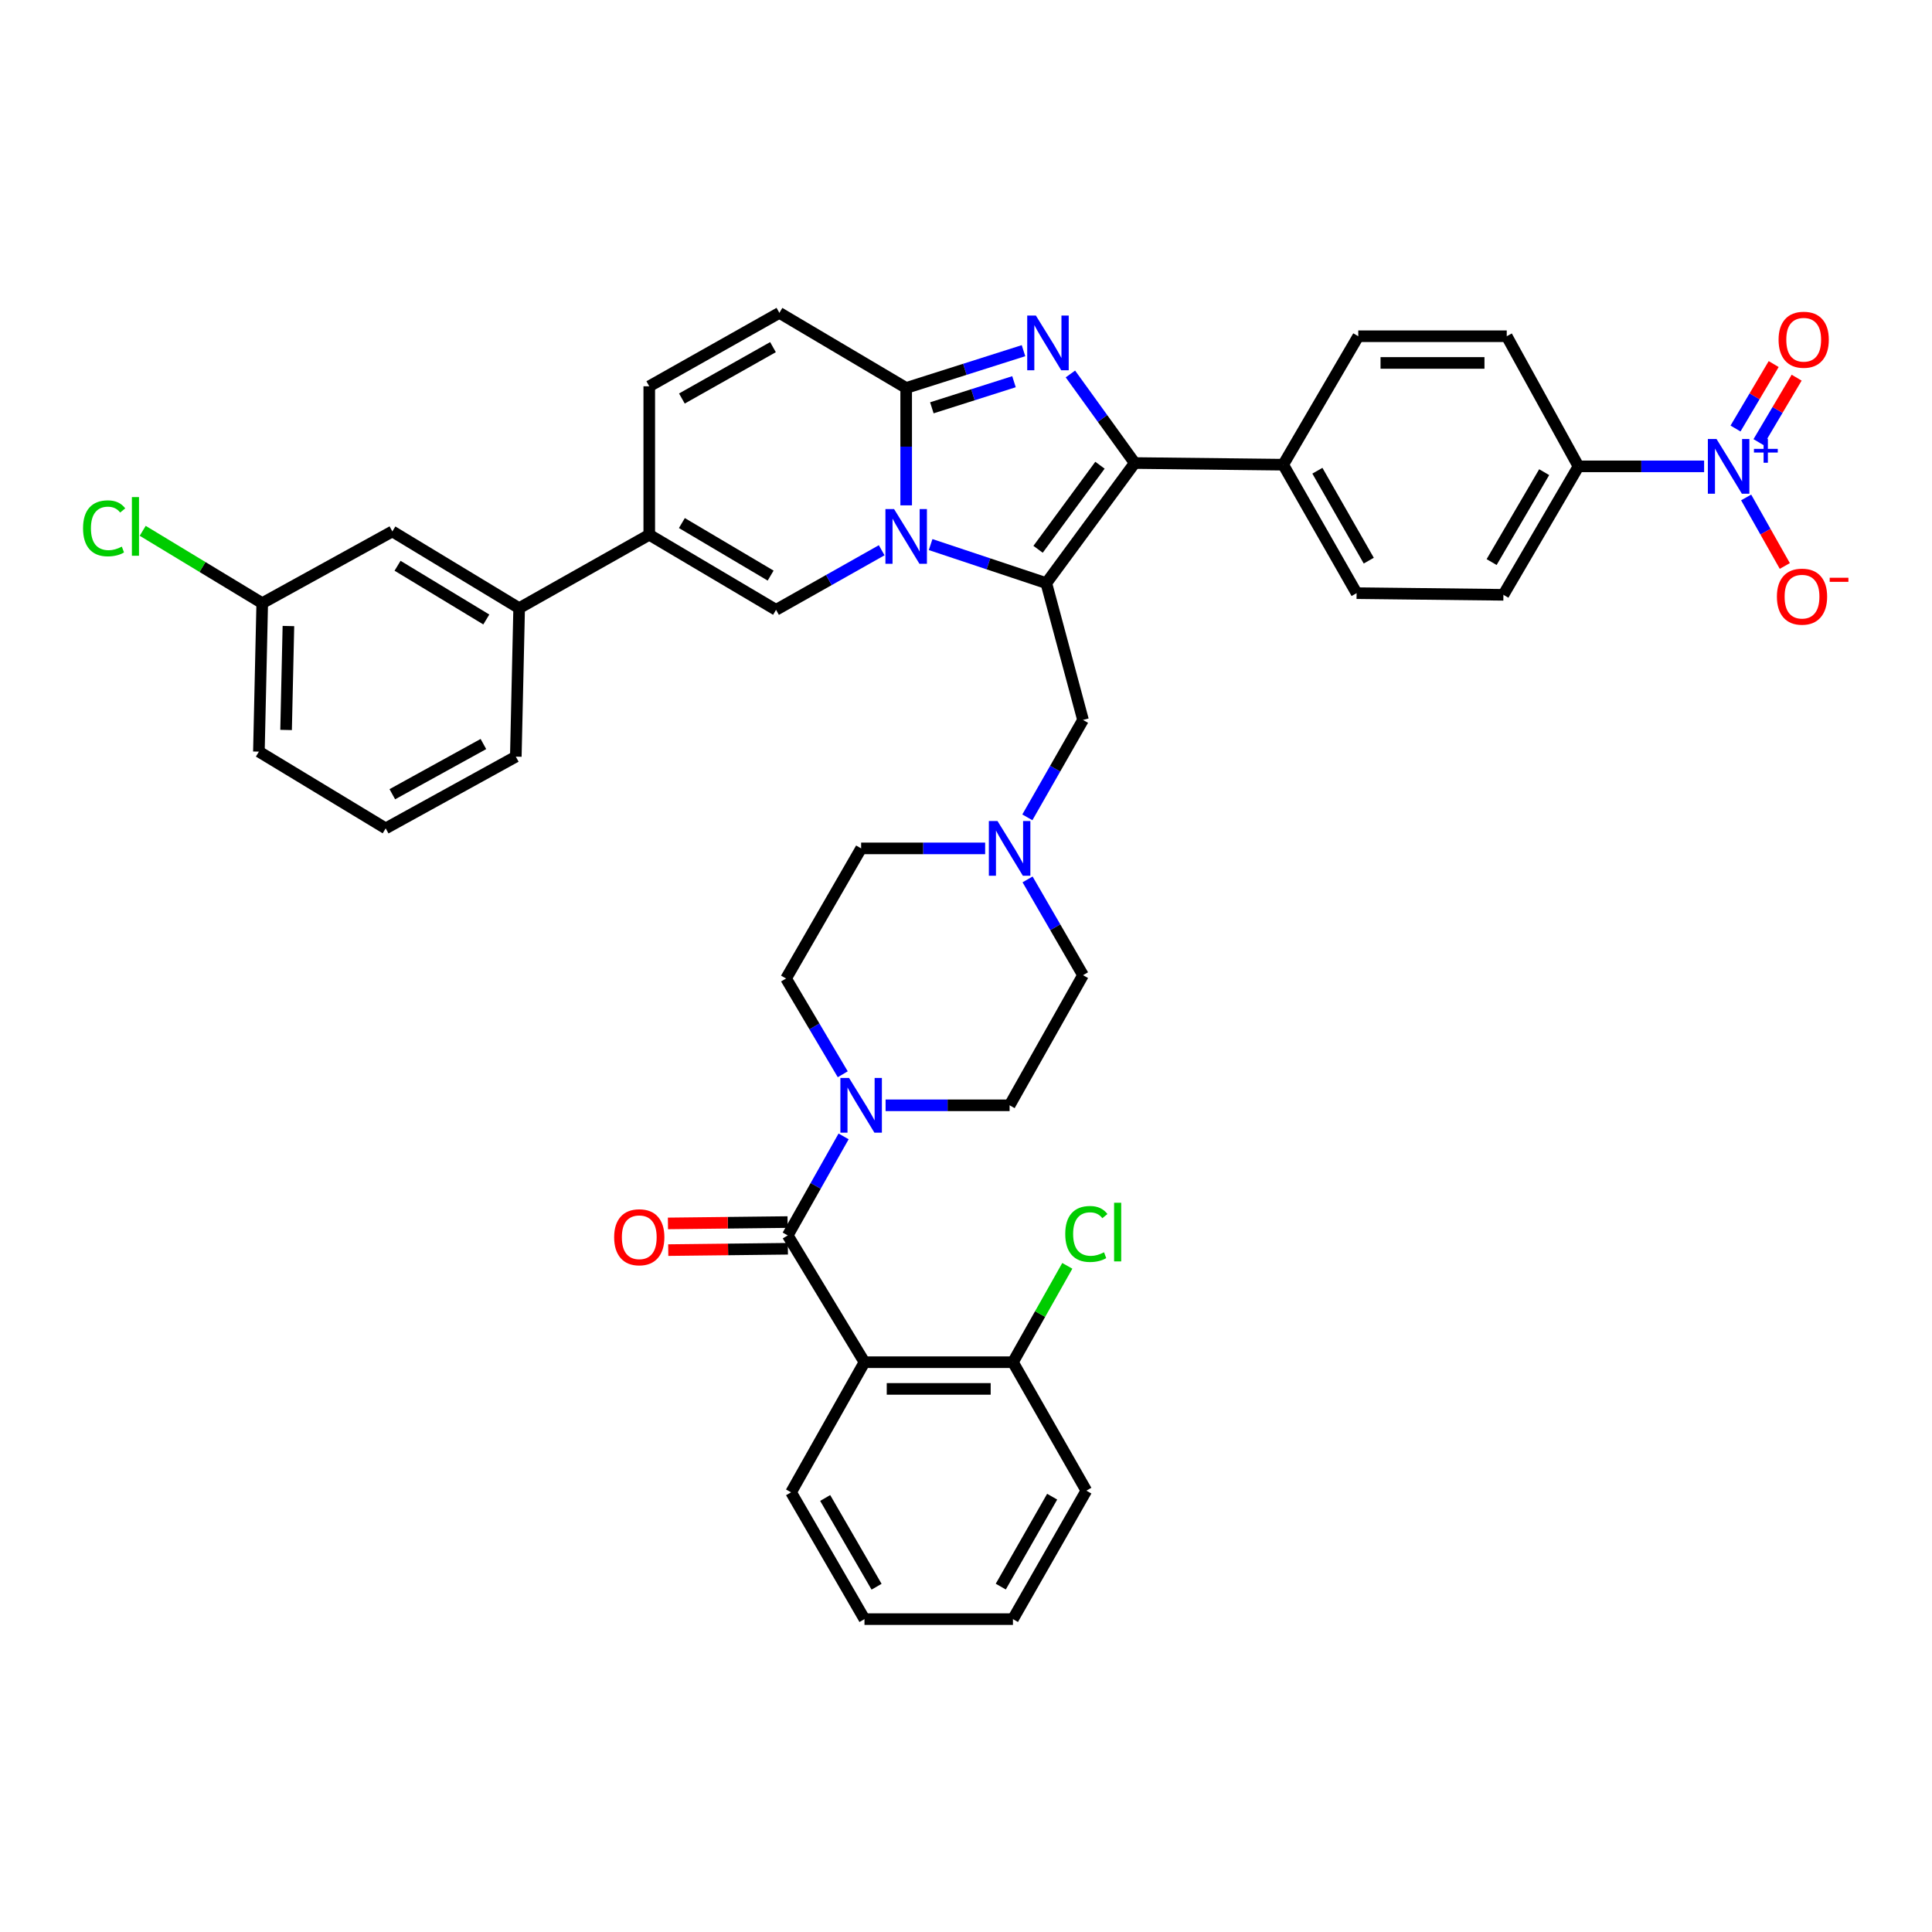 <?xml version='1.0' encoding='iso-8859-1'?>
<svg version='1.1' baseProfile='full'
              xmlns='http://www.w3.org/2000/svg'
                      xmlns:rdkit='http://www.rdkit.org/xml'
                      xmlns:xlink='http://www.w3.org/1999/xlink'
                  xml:space='preserve'
width='1000px' height='1000px' viewBox='0 0 1000 1000'>
<!-- END OF HEADER -->
<rect style='opacity:1.0;fill:#FFFFFF;stroke:none' width='1000' height='1000' x='0' y='0'> </rect>
<path class='bond-0' d='M 531.867,455.181 L 546.216,479.966' style='fill:none;fill-rule:evenodd;stroke:#0000FF;stroke-width:6px;stroke-linecap:butt;stroke-linejoin:miter;stroke-opacity:1' />
<path class='bond-0' d='M 546.216,479.966 L 560.566,504.751' style='fill:none;fill-rule:evenodd;stroke:#000000;stroke-width:6px;stroke-linecap:butt;stroke-linejoin:miter;stroke-opacity:1' />
<path class='bond-1' d='M 509.91,439.125 L 477.817,439.125' style='fill:none;fill-rule:evenodd;stroke:#0000FF;stroke-width:6px;stroke-linecap:butt;stroke-linejoin:miter;stroke-opacity:1' />
<path class='bond-1' d='M 477.817,439.125 L 445.724,439.125' style='fill:none;fill-rule:evenodd;stroke:#000000;stroke-width:6px;stroke-linecap:butt;stroke-linejoin:miter;stroke-opacity:1' />
<path class='bond-2' d='M 531.758,423.051 L 546.162,397.845' style='fill:none;fill-rule:evenodd;stroke:#0000FF;stroke-width:6px;stroke-linecap:butt;stroke-linejoin:miter;stroke-opacity:1' />
<path class='bond-2' d='M 546.162,397.845 L 560.566,372.64' style='fill:none;fill-rule:evenodd;stroke:#000000;stroke-width:6px;stroke-linecap:butt;stroke-linejoin:miter;stroke-opacity:1' />
<path class='bond-3' d='M 436.21,556.037 L 421.536,531.258' style='fill:none;fill-rule:evenodd;stroke:#0000FF;stroke-width:6px;stroke-linecap:butt;stroke-linejoin:miter;stroke-opacity:1' />
<path class='bond-3' d='M 421.536,531.258 L 406.863,506.478' style='fill:none;fill-rule:evenodd;stroke:#000000;stroke-width:6px;stroke-linecap:butt;stroke-linejoin:miter;stroke-opacity:1' />
<path class='bond-4' d='M 458.385,572.104 L 490.478,572.104' style='fill:none;fill-rule:evenodd;stroke:#0000FF;stroke-width:6px;stroke-linecap:butt;stroke-linejoin:miter;stroke-opacity:1' />
<path class='bond-4' d='M 490.478,572.104 L 522.572,572.104' style='fill:none;fill-rule:evenodd;stroke:#000000;stroke-width:6px;stroke-linecap:butt;stroke-linejoin:miter;stroke-opacity:1' />
<path class='bond-5' d='M 436.645,588.197 L 422.188,613.823' style='fill:none;fill-rule:evenodd;stroke:#0000FF;stroke-width:6px;stroke-linecap:butt;stroke-linejoin:miter;stroke-opacity:1' />
<path class='bond-5' d='M 422.188,613.823 L 407.73,639.449' style='fill:none;fill-rule:evenodd;stroke:#000000;stroke-width:6px;stroke-linecap:butt;stroke-linejoin:miter;stroke-opacity:1' />
<path class='bond-6' d='M 560.566,504.751 L 522.572,572.104' style='fill:none;fill-rule:evenodd;stroke:#000000;stroke-width:6px;stroke-linecap:butt;stroke-linejoin:miter;stroke-opacity:1' />
<path class='bond-7' d='M 445.724,439.125 L 406.863,506.478' style='fill:none;fill-rule:evenodd;stroke:#000000;stroke-width:6px;stroke-linecap:butt;stroke-linejoin:miter;stroke-opacity:1' />
<path class='bond-8' d='M 560.566,372.64 L 541.569,301.833' style='fill:none;fill-rule:evenodd;stroke:#000000;stroke-width:6px;stroke-linecap:butt;stroke-linejoin:miter;stroke-opacity:1' />
<path class='bond-9' d='M 403.409,161.946 L 336.056,199.94' style='fill:none;fill-rule:evenodd;stroke:#000000;stroke-width:6px;stroke-linecap:butt;stroke-linejoin:miter;stroke-opacity:1' />
<path class='bond-9' d='M 400.094,179.679 L 352.947,206.274' style='fill:none;fill-rule:evenodd;stroke:#000000;stroke-width:6px;stroke-linecap:butt;stroke-linejoin:miter;stroke-opacity:1' />
<path class='bond-10' d='M 403.409,161.946 L 469.035,200.807' style='fill:none;fill-rule:evenodd;stroke:#000000;stroke-width:6px;stroke-linecap:butt;stroke-linejoin:miter;stroke-opacity:1' />
<path class='bond-11' d='M 336.056,199.94 L 336.056,276.788' style='fill:none;fill-rule:evenodd;stroke:#000000;stroke-width:6px;stroke-linecap:butt;stroke-linejoin:miter;stroke-opacity:1' />
<path class='bond-12' d='M 336.056,276.788 L 268.711,314.781' style='fill:none;fill-rule:evenodd;stroke:#000000;stroke-width:6px;stroke-linecap:butt;stroke-linejoin:miter;stroke-opacity:1' />
<path class='bond-13' d='M 336.056,276.788 L 401.682,315.649' style='fill:none;fill-rule:evenodd;stroke:#000000;stroke-width:6px;stroke-linecap:butt;stroke-linejoin:miter;stroke-opacity:1' />
<path class='bond-13' d='M 352.939,270.729 L 398.878,297.932' style='fill:none;fill-rule:evenodd;stroke:#000000;stroke-width:6px;stroke-linecap:butt;stroke-linejoin:miter;stroke-opacity:1' />
<path class='bond-14' d='M 401.682,315.649 L 429.022,300.226' style='fill:none;fill-rule:evenodd;stroke:#000000;stroke-width:6px;stroke-linecap:butt;stroke-linejoin:miter;stroke-opacity:1' />
<path class='bond-14' d='M 429.022,300.226 L 456.361,284.804' style='fill:none;fill-rule:evenodd;stroke:#0000FF;stroke-width:6px;stroke-linecap:butt;stroke-linejoin:miter;stroke-opacity:1' />
<path class='bond-15' d='M 529.763,181.513 L 499.399,191.16' style='fill:none;fill-rule:evenodd;stroke:#0000FF;stroke-width:6px;stroke-linecap:butt;stroke-linejoin:miter;stroke-opacity:1' />
<path class='bond-15' d='M 499.399,191.16 L 469.035,200.807' style='fill:none;fill-rule:evenodd;stroke:#000000;stroke-width:6px;stroke-linecap:butt;stroke-linejoin:miter;stroke-opacity:1' />
<path class='bond-15' d='M 524.837,197.574 L 503.582,204.328' style='fill:none;fill-rule:evenodd;stroke:#0000FF;stroke-width:6px;stroke-linecap:butt;stroke-linejoin:miter;stroke-opacity:1' />
<path class='bond-15' d='M 503.582,204.328 L 482.327,211.081' style='fill:none;fill-rule:evenodd;stroke:#000000;stroke-width:6px;stroke-linecap:butt;stroke-linejoin:miter;stroke-opacity:1' />
<path class='bond-16' d='M 554.04,193.566 L 570.685,216.614' style='fill:none;fill-rule:evenodd;stroke:#0000FF;stroke-width:6px;stroke-linecap:butt;stroke-linejoin:miter;stroke-opacity:1' />
<path class='bond-16' d='M 570.685,216.614 L 587.33,239.661' style='fill:none;fill-rule:evenodd;stroke:#000000;stroke-width:6px;stroke-linecap:butt;stroke-linejoin:miter;stroke-opacity:1' />
<path class='bond-17' d='M 469.035,200.807 L 469.035,231.19' style='fill:none;fill-rule:evenodd;stroke:#000000;stroke-width:6px;stroke-linecap:butt;stroke-linejoin:miter;stroke-opacity:1' />
<path class='bond-17' d='M 469.035,231.19 L 469.035,261.574' style='fill:none;fill-rule:evenodd;stroke:#0000FF;stroke-width:6px;stroke-linecap:butt;stroke-linejoin:miter;stroke-opacity:1' />
<path class='bond-18' d='M 481.686,281.872 L 511.627,291.852' style='fill:none;fill-rule:evenodd;stroke:#0000FF;stroke-width:6px;stroke-linecap:butt;stroke-linejoin:miter;stroke-opacity:1' />
<path class='bond-18' d='M 511.627,291.852 L 541.569,301.833' style='fill:none;fill-rule:evenodd;stroke:#000000;stroke-width:6px;stroke-linecap:butt;stroke-linejoin:miter;stroke-opacity:1' />
<path class='bond-19' d='M 541.569,301.833 L 587.33,239.661' style='fill:none;fill-rule:evenodd;stroke:#000000;stroke-width:6px;stroke-linecap:butt;stroke-linejoin:miter;stroke-opacity:1' />
<path class='bond-19' d='M 537.306,284.317 L 569.339,240.797' style='fill:none;fill-rule:evenodd;stroke:#000000;stroke-width:6px;stroke-linecap:butt;stroke-linejoin:miter;stroke-opacity:1' />
<path class='bond-20' d='M 587.33,239.661 L 664.185,240.528' style='fill:none;fill-rule:evenodd;stroke:#000000;stroke-width:6px;stroke-linecap:butt;stroke-linejoin:miter;stroke-opacity:1' />
<path class='bond-21' d='M 268.711,314.781 L 203.085,275.061' style='fill:none;fill-rule:evenodd;stroke:#000000;stroke-width:6px;stroke-linecap:butt;stroke-linejoin:miter;stroke-opacity:1' />
<path class='bond-21' d='M 251.713,320.643 L 205.775,292.838' style='fill:none;fill-rule:evenodd;stroke:#000000;stroke-width:6px;stroke-linecap:butt;stroke-linejoin:miter;stroke-opacity:1' />
<path class='bond-22' d='M 268.711,314.781 L 266.984,391.637' style='fill:none;fill-rule:evenodd;stroke:#000000;stroke-width:6px;stroke-linecap:butt;stroke-linejoin:miter;stroke-opacity:1' />
<path class='bond-23' d='M 882.045,241.388 L 849.533,241.388' style='fill:none;fill-rule:evenodd;stroke:#0000FF;stroke-width:6px;stroke-linecap:butt;stroke-linejoin:miter;stroke-opacity:1' />
<path class='bond-23' d='M 849.533,241.388 L 817.021,241.388' style='fill:none;fill-rule:evenodd;stroke:#000000;stroke-width:6px;stroke-linecap:butt;stroke-linejoin:miter;stroke-opacity:1' />
<path class='bond-24' d='M 903.806,257.481 L 913.81,275.215' style='fill:none;fill-rule:evenodd;stroke:#0000FF;stroke-width:6px;stroke-linecap:butt;stroke-linejoin:miter;stroke-opacity:1' />
<path class='bond-24' d='M 913.81,275.215 L 923.814,292.949' style='fill:none;fill-rule:evenodd;stroke:#FF0000;stroke-width:6px;stroke-linecap:butt;stroke-linejoin:miter;stroke-opacity:1' />
<path class='bond-25' d='M 910.186,228.841 L 920.063,212.161' style='fill:none;fill-rule:evenodd;stroke:#0000FF;stroke-width:6px;stroke-linecap:butt;stroke-linejoin:miter;stroke-opacity:1' />
<path class='bond-25' d='M 920.063,212.161 L 929.94,195.482' style='fill:none;fill-rule:evenodd;stroke:#FF0000;stroke-width:6px;stroke-linecap:butt;stroke-linejoin:miter;stroke-opacity:1' />
<path class='bond-25' d='M 898.298,221.801 L 908.175,205.122' style='fill:none;fill-rule:evenodd;stroke:#0000FF;stroke-width:6px;stroke-linecap:butt;stroke-linejoin:miter;stroke-opacity:1' />
<path class='bond-25' d='M 908.175,205.122 L 918.052,188.442' style='fill:none;fill-rule:evenodd;stroke:#FF0000;stroke-width:6px;stroke-linecap:butt;stroke-linejoin:miter;stroke-opacity:1' />
<path class='bond-26' d='M 664.185,240.528 L 703.039,174.035' style='fill:none;fill-rule:evenodd;stroke:#000000;stroke-width:6px;stroke-linecap:butt;stroke-linejoin:miter;stroke-opacity:1' />
<path class='bond-27' d='M 664.185,240.528 L 702.172,307.014' style='fill:none;fill-rule:evenodd;stroke:#000000;stroke-width:6px;stroke-linecap:butt;stroke-linejoin:miter;stroke-opacity:1' />
<path class='bond-27' d='M 681.879,243.647 L 708.47,290.187' style='fill:none;fill-rule:evenodd;stroke:#000000;stroke-width:6px;stroke-linecap:butt;stroke-linejoin:miter;stroke-opacity:1' />
<path class='bond-28' d='M 702.172,307.014 L 778.16,307.873' style='fill:none;fill-rule:evenodd;stroke:#000000;stroke-width:6px;stroke-linecap:butt;stroke-linejoin:miter;stroke-opacity:1' />
<path class='bond-29' d='M 817.021,241.388 L 778.16,307.873' style='fill:none;fill-rule:evenodd;stroke:#000000;stroke-width:6px;stroke-linecap:butt;stroke-linejoin:miter;stroke-opacity:1' />
<path class='bond-29' d='M 799.264,244.389 L 772.061,290.929' style='fill:none;fill-rule:evenodd;stroke:#000000;stroke-width:6px;stroke-linecap:butt;stroke-linejoin:miter;stroke-opacity:1' />
<path class='bond-30' d='M 817.021,241.388 L 779.887,174.035' style='fill:none;fill-rule:evenodd;stroke:#000000;stroke-width:6px;stroke-linecap:butt;stroke-linejoin:miter;stroke-opacity:1' />
<path class='bond-31' d='M 703.039,174.035 L 779.887,174.035' style='fill:none;fill-rule:evenodd;stroke:#000000;stroke-width:6px;stroke-linecap:butt;stroke-linejoin:miter;stroke-opacity:1' />
<path class='bond-31' d='M 714.566,187.851 L 768.359,187.851' style='fill:none;fill-rule:evenodd;stroke:#000000;stroke-width:6px;stroke-linecap:butt;stroke-linejoin:miter;stroke-opacity:1' />
<path class='bond-32' d='M 203.085,275.061 L 135.732,312.195' style='fill:none;fill-rule:evenodd;stroke:#000000;stroke-width:6px;stroke-linecap:butt;stroke-linejoin:miter;stroke-opacity:1' />
<path class='bond-33' d='M 266.984,391.637 L 199.631,428.763' style='fill:none;fill-rule:evenodd;stroke:#000000;stroke-width:6px;stroke-linecap:butt;stroke-linejoin:miter;stroke-opacity:1' />
<path class='bond-33' d='M 250.211,385.106 L 203.064,411.095' style='fill:none;fill-rule:evenodd;stroke:#000000;stroke-width:6px;stroke-linecap:butt;stroke-linejoin:miter;stroke-opacity:1' />
<path class='bond-34' d='M 135.732,312.195 L 134.005,389.042' style='fill:none;fill-rule:evenodd;stroke:#000000;stroke-width:6px;stroke-linecap:butt;stroke-linejoin:miter;stroke-opacity:1' />
<path class='bond-34' d='M 149.285,324.032 L 148.076,377.826' style='fill:none;fill-rule:evenodd;stroke:#000000;stroke-width:6px;stroke-linecap:butt;stroke-linejoin:miter;stroke-opacity:1' />
<path class='bond-35' d='M 135.732,312.195 L 104.798,293.472' style='fill:none;fill-rule:evenodd;stroke:#000000;stroke-width:6px;stroke-linecap:butt;stroke-linejoin:miter;stroke-opacity:1' />
<path class='bond-35' d='M 104.798,293.472 L 73.864,274.748' style='fill:none;fill-rule:evenodd;stroke:#00CC00;stroke-width:6px;stroke-linecap:butt;stroke-linejoin:miter;stroke-opacity:1' />
<path class='bond-36' d='M 199.631,428.763 L 134.005,389.042' style='fill:none;fill-rule:evenodd;stroke:#000000;stroke-width:6px;stroke-linecap:butt;stroke-linejoin:miter;stroke-opacity:1' />
<path class='bond-37' d='M 447.451,705.075 L 407.73,639.449' style='fill:none;fill-rule:evenodd;stroke:#000000;stroke-width:6px;stroke-linecap:butt;stroke-linejoin:miter;stroke-opacity:1' />
<path class='bond-38' d='M 447.451,705.075 L 524.299,705.075' style='fill:none;fill-rule:evenodd;stroke:#000000;stroke-width:6px;stroke-linecap:butt;stroke-linejoin:miter;stroke-opacity:1' />
<path class='bond-38' d='M 458.978,718.891 L 512.772,718.891' style='fill:none;fill-rule:evenodd;stroke:#000000;stroke-width:6px;stroke-linecap:butt;stroke-linejoin:miter;stroke-opacity:1' />
<path class='bond-39' d='M 447.451,705.075 L 409.457,772.428' style='fill:none;fill-rule:evenodd;stroke:#000000;stroke-width:6px;stroke-linecap:butt;stroke-linejoin:miter;stroke-opacity:1' />
<path class='bond-40' d='M 407.652,632.542 L 376.689,632.891' style='fill:none;fill-rule:evenodd;stroke:#000000;stroke-width:6px;stroke-linecap:butt;stroke-linejoin:miter;stroke-opacity:1' />
<path class='bond-40' d='M 376.689,632.891 L 345.726,633.241' style='fill:none;fill-rule:evenodd;stroke:#FF0000;stroke-width:6px;stroke-linecap:butt;stroke-linejoin:miter;stroke-opacity:1' />
<path class='bond-40' d='M 407.808,646.357 L 376.845,646.706' style='fill:none;fill-rule:evenodd;stroke:#000000;stroke-width:6px;stroke-linecap:butt;stroke-linejoin:miter;stroke-opacity:1' />
<path class='bond-40' d='M 376.845,646.706 L 345.882,647.056' style='fill:none;fill-rule:evenodd;stroke:#FF0000;stroke-width:6px;stroke-linecap:butt;stroke-linejoin:miter;stroke-opacity:1' />
<path class='bond-41' d='M 524.299,705.075 L 538.367,680.135' style='fill:none;fill-rule:evenodd;stroke:#000000;stroke-width:6px;stroke-linecap:butt;stroke-linejoin:miter;stroke-opacity:1' />
<path class='bond-41' d='M 538.367,680.135 L 552.436,655.196' style='fill:none;fill-rule:evenodd;stroke:#00CC00;stroke-width:6px;stroke-linecap:butt;stroke-linejoin:miter;stroke-opacity:1' />
<path class='bond-42' d='M 524.299,705.075 L 562.293,771.561' style='fill:none;fill-rule:evenodd;stroke:#000000;stroke-width:6px;stroke-linecap:butt;stroke-linejoin:miter;stroke-opacity:1' />
<path class='bond-43' d='M 409.457,772.428 L 447.451,838.054' style='fill:none;fill-rule:evenodd;stroke:#000000;stroke-width:6px;stroke-linecap:butt;stroke-linejoin:miter;stroke-opacity:1' />
<path class='bond-43' d='M 427.113,775.35 L 453.709,821.288' style='fill:none;fill-rule:evenodd;stroke:#000000;stroke-width:6px;stroke-linecap:butt;stroke-linejoin:miter;stroke-opacity:1' />
<path class='bond-44' d='M 562.293,771.561 L 524.299,838.054' style='fill:none;fill-rule:evenodd;stroke:#000000;stroke-width:6px;stroke-linecap:butt;stroke-linejoin:miter;stroke-opacity:1' />
<path class='bond-44' d='M 544.598,774.68 L 518.002,821.226' style='fill:none;fill-rule:evenodd;stroke:#000000;stroke-width:6px;stroke-linecap:butt;stroke-linejoin:miter;stroke-opacity:1' />
<path class='bond-45' d='M 447.451,838.054 L 524.299,838.054' style='fill:none;fill-rule:evenodd;stroke:#000000;stroke-width:6px;stroke-linecap:butt;stroke-linejoin:miter;stroke-opacity:1' />
<path  class='atom-0' d='M 516.312 424.965
L 525.592 439.965
Q 526.512 441.445, 527.992 444.125
Q 529.472 446.805, 529.552 446.965
L 529.552 424.965
L 533.312 424.965
L 533.312 453.285
L 529.432 453.285
L 519.472 436.885
Q 518.312 434.965, 517.072 432.765
Q 515.872 430.565, 515.512 429.885
L 515.512 453.285
L 511.832 453.285
L 511.832 424.965
L 516.312 424.965
' fill='#0000FF'/>
<path  class='atom-1' d='M 439.464 557.944
L 448.744 572.944
Q 449.664 574.424, 451.144 577.104
Q 452.624 579.784, 452.704 579.944
L 452.704 557.944
L 456.464 557.944
L 456.464 586.264
L 452.584 586.264
L 442.624 569.864
Q 441.464 567.944, 440.224 565.744
Q 439.024 563.544, 438.664 562.864
L 438.664 586.264
L 434.984 586.264
L 434.984 557.944
L 439.464 557.944
' fill='#0000FF'/>
<path  class='atom-11' d='M 536.168 163.329
L 545.448 178.329
Q 546.368 179.809, 547.848 182.489
Q 549.328 185.169, 549.408 185.329
L 549.408 163.329
L 553.168 163.329
L 553.168 191.649
L 549.288 191.649
L 539.328 175.249
Q 538.168 173.329, 536.928 171.129
Q 535.728 168.929, 535.368 168.249
L 535.368 191.649
L 531.688 191.649
L 531.688 163.329
L 536.168 163.329
' fill='#0000FF'/>
<path  class='atom-13' d='M 462.775 263.495
L 472.055 278.495
Q 472.975 279.975, 474.455 282.655
Q 475.935 285.335, 476.015 285.495
L 476.015 263.495
L 479.775 263.495
L 479.775 291.815
L 475.895 291.815
L 465.935 275.415
Q 464.775 273.495, 463.535 271.295
Q 462.335 269.095, 461.975 268.415
L 461.975 291.815
L 458.295 291.815
L 458.295 263.495
L 462.775 263.495
' fill='#0000FF'/>
<path  class='atom-17' d='M 888.468 227.228
L 897.748 242.228
Q 898.668 243.708, 900.148 246.388
Q 901.628 249.068, 901.708 249.228
L 901.708 227.228
L 905.468 227.228
L 905.468 255.548
L 901.588 255.548
L 891.628 239.148
Q 890.468 237.228, 889.228 235.028
Q 888.028 232.828, 887.668 232.148
L 887.668 255.548
L 883.988 255.548
L 883.988 227.228
L 888.468 227.228
' fill='#0000FF'/>
<path  class='atom-17' d='M 907.844 232.333
L 912.834 232.333
L 912.834 227.079
L 915.051 227.079
L 915.051 232.333
L 920.173 232.333
L 920.173 234.234
L 915.051 234.234
L 915.051 239.514
L 912.834 239.514
L 912.834 234.234
L 907.844 234.234
L 907.844 232.333
' fill='#0000FF'/>
<path  class='atom-23' d='M 919.722 308.821
Q 919.722 302.021, 923.082 298.221
Q 926.442 294.421, 932.722 294.421
Q 939.002 294.421, 942.362 298.221
Q 945.722 302.021, 945.722 308.821
Q 945.722 315.701, 942.322 319.621
Q 938.922 323.501, 932.722 323.501
Q 926.482 323.501, 923.082 319.621
Q 919.722 315.741, 919.722 308.821
M 932.722 320.301
Q 937.042 320.301, 939.362 317.421
Q 941.722 314.501, 941.722 308.821
Q 941.722 303.261, 939.362 300.461
Q 937.042 297.621, 932.722 297.621
Q 928.402 297.621, 926.042 300.421
Q 923.722 303.221, 923.722 308.821
Q 923.722 314.541, 926.042 317.421
Q 928.402 320.301, 932.722 320.301
' fill='#FF0000'/>
<path  class='atom-23' d='M 947.042 299.043
L 956.731 299.043
L 956.731 301.155
L 947.042 301.155
L 947.042 299.043
' fill='#FF0000'/>
<path  class='atom-24' d='M 920.589 175.842
Q 920.589 169.042, 923.949 165.242
Q 927.309 161.442, 933.589 161.442
Q 939.869 161.442, 943.229 165.242
Q 946.589 169.042, 946.589 175.842
Q 946.589 182.722, 943.189 186.642
Q 939.789 190.522, 933.589 190.522
Q 927.349 190.522, 923.949 186.642
Q 920.589 182.762, 920.589 175.842
M 933.589 187.322
Q 937.909 187.322, 940.229 184.442
Q 942.589 181.522, 942.589 175.842
Q 942.589 170.282, 940.229 167.482
Q 937.909 164.642, 933.589 164.642
Q 929.269 164.642, 926.909 167.442
Q 924.589 170.242, 924.589 175.842
Q 924.589 181.562, 926.909 184.442
Q 929.269 187.322, 933.589 187.322
' fill='#FF0000'/>
<path  class='atom-31' d='M 42.986 273.454
Q 42.986 266.414, 46.266 262.734
Q 49.586 259.014, 55.866 259.014
Q 61.706 259.014, 64.826 263.134
L 62.186 265.294
Q 59.906 262.294, 55.866 262.294
Q 51.586 262.294, 49.306 265.174
Q 47.066 268.014, 47.066 273.454
Q 47.066 279.054, 49.386 281.934
Q 51.746 284.814, 56.306 284.814
Q 59.426 284.814, 63.066 282.934
L 64.186 285.934
Q 62.706 286.894, 60.466 287.454
Q 58.226 288.014, 55.746 288.014
Q 49.586 288.014, 46.266 284.254
Q 42.986 280.494, 42.986 273.454
' fill='#00CC00'/>
<path  class='atom-31' d='M 68.266 257.294
L 71.946 257.294
L 71.946 287.654
L 68.266 287.654
L 68.266 257.294
' fill='#00CC00'/>
<path  class='atom-35' d='M 317.883 640.397
Q 317.883 633.597, 321.243 629.797
Q 324.603 625.997, 330.883 625.997
Q 337.163 625.997, 340.523 629.797
Q 343.883 633.597, 343.883 640.397
Q 343.883 647.277, 340.483 651.197
Q 337.083 655.077, 330.883 655.077
Q 324.643 655.077, 321.243 651.197
Q 317.883 647.317, 317.883 640.397
M 330.883 651.877
Q 335.203 651.877, 337.523 648.997
Q 339.883 646.077, 339.883 640.397
Q 339.883 634.837, 337.523 632.037
Q 335.203 629.197, 330.883 629.197
Q 326.563 629.197, 324.203 631.997
Q 321.883 634.797, 321.883 640.397
Q 321.883 646.117, 324.203 648.997
Q 326.563 651.877, 330.883 651.877
' fill='#FF0000'/>
<path  class='atom-36' d='M 551.373 638.702
Q 551.373 631.662, 554.653 627.982
Q 557.973 624.262, 564.253 624.262
Q 570.093 624.262, 573.213 628.382
L 570.573 630.542
Q 568.293 627.542, 564.253 627.542
Q 559.973 627.542, 557.693 630.422
Q 555.453 633.262, 555.453 638.702
Q 555.453 644.302, 557.773 647.182
Q 560.133 650.062, 564.693 650.062
Q 567.813 650.062, 571.453 648.182
L 572.573 651.182
Q 571.093 652.142, 568.853 652.702
Q 566.613 653.262, 564.133 653.262
Q 557.973 653.262, 554.653 649.502
Q 551.373 645.742, 551.373 638.702
' fill='#00CC00'/>
<path  class='atom-36' d='M 576.653 622.542
L 580.333 622.542
L 580.333 652.902
L 576.653 652.902
L 576.653 622.542
' fill='#00CC00'/>
</svg>
